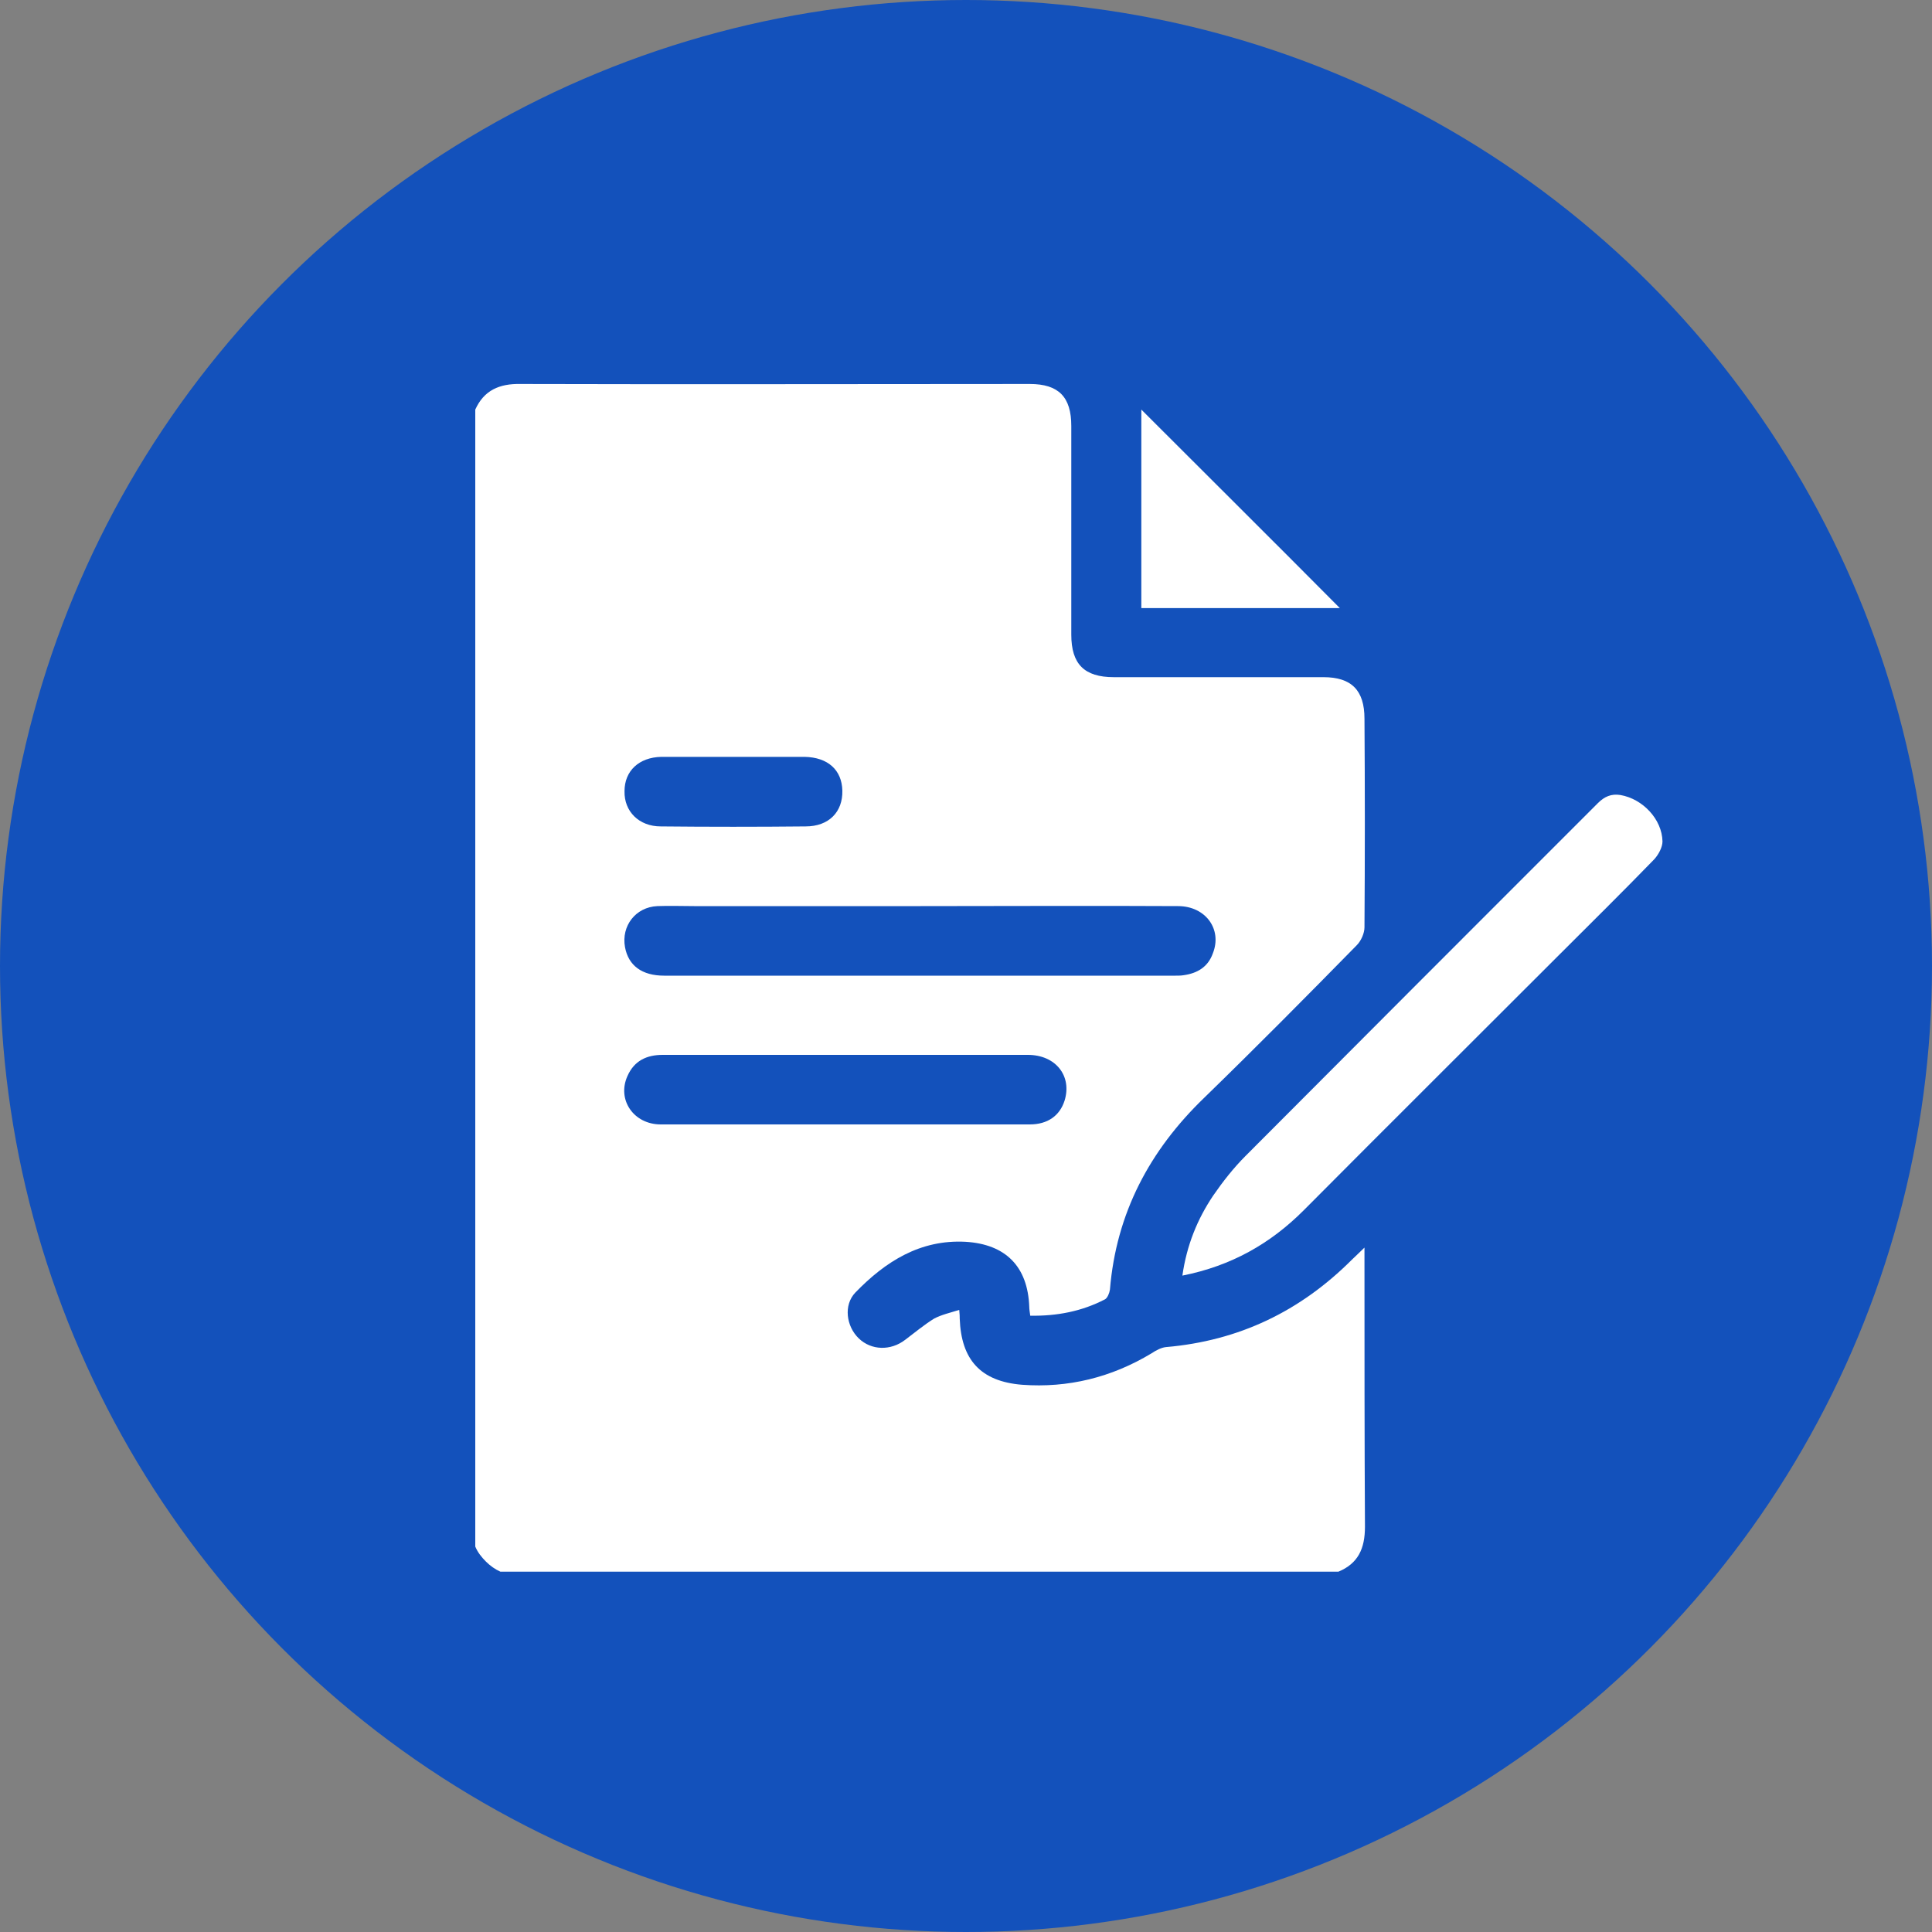 <?xml version="1.0" encoding="utf-8"?>
<!-- Generator: Adobe Illustrator 26.3.1, SVG Export Plug-In . SVG Version: 6.00 Build 0)  -->
<svg version="1.1" id="Layer_1" xmlns="http://www.w3.org/2000/svg" xmlns:xlink="http://www.w3.org/1999/xlink" x="0px" y="0px"
	 viewBox="0 0 40 40" style="enable-background:new 0 0 40 40;" xml:space="preserve">
<rect x="0" y="0" width="40" height="40" fill="#808080" stroke="none"/>
<style type="text/css">
	.st0{fill:#071D41;}
	.st1{fill:#1351BB;}
	.st2{fill:#FFFFFF;}
</style>
<circle class="st1" cx="20" cy="20" r="20"/>
<g>
	<path class="st2" d="M28.25,26.16v-0.33c-0.12,0.12-0.19,0.18-0.26,0.25c-1.07,1.07-2.34,1.68-3.85,1.81
		c-0.1,0.01-0.21,0.07-0.3,0.13c-0.83,0.5-1.73,0.72-2.68,0.65c-0.86-0.07-1.26-0.52-1.29-1.37c0-0.04,0-0.08-0.01-0.18
		c-0.19,0.06-0.37,0.1-0.52,0.18c-0.21,0.13-0.4,0.29-0.6,0.44c-0.3,0.23-0.7,0.22-0.96-0.03s-0.32-0.69-0.07-0.95
		c0.62-0.64,1.34-1.1,2.28-1.05c0.83,0.05,1.29,0.51,1.32,1.35c0,0.05,0.01,0.1,0.02,0.18c0.55,0.01,1.07-0.09,1.55-0.34
		c0.05-0.03,0.09-0.13,0.1-0.2c0.13-1.58,0.82-2.88,1.95-3.97c1.07-1.04,2.12-2.1,3.16-3.16c0.09-0.09,0.16-0.25,0.16-0.37
		c0.01-1.44,0.01-2.88,0-4.32c0-0.59-0.27-0.86-0.85-0.86h-4.34c-0.61,0-0.88-0.27-0.88-0.88V8.82c0-0.6-0.26-0.87-0.86-0.87
		c-3.51,0-7.03,0.01-10.54,0c-0.44-0.01-0.76,0.13-0.94,0.53v23.54c0.05,0.12,0.13,0.22,0.22,0.31c0.09,0.09,0.19,0.16,0.3,0.21
		h17.35c0.41-0.17,0.55-0.48,0.55-0.93C28.25,29.8,28.25,27.98,28.25,26.16z M24.39,18.76c0.57,0,0.92,0.48,0.72,0.98
		c-0.1,0.28-0.32,0.41-0.6,0.45c-0.06,0.01-0.11,0.01-0.17,0.01H13.75c-0.46,0-0.74-0.21-0.81-0.59c-0.08-0.44,0.22-0.83,0.67-0.85
		c0.25-0.01,0.51,0,0.76,0h4.69C20.83,18.76,22.61,18.75,24.39,18.76z M13.69,15.67h2.97c0.48,0.01,0.77,0.27,0.78,0.7
		c0.01,0.44-0.28,0.74-0.76,0.74c-1,0.01-2,0.01-3,0c-0.45,0-0.76-0.31-0.75-0.73C12.93,15.96,13.23,15.68,13.69,15.67z
		 M12.99,22.28c0.14-0.32,0.4-0.44,0.73-0.44h7.56c0.58,0,0.92,0.44,0.76,0.95c-0.1,0.31-0.35,0.49-0.72,0.49h-7.64
		C13.12,23.28,12.77,22.77,12.99,22.28z"/>
	<path class="st2" d="M34.42,17.42c0,0.12-0.08,0.27-0.17,0.37c-0.65,0.67-1.32,1.33-1.98,1.99c-1.76,1.76-3.52,3.51-5.28,5.28
		c-0.69,0.69-1.5,1.15-2.51,1.35c0.09-0.63,0.31-1.17,0.64-1.66c0.2-0.29,0.42-0.57,0.67-0.82c2.43-2.44,4.86-4.87,7.29-7.3
		c0.14-0.14,0.28-0.2,0.47-0.17C34.01,16.54,34.41,16.96,34.42,17.42z"/>
	<path class="st2" d="M27.74,12.59h-4.11V8.48C25,9.85,26.39,11.23,27.74,12.59z"/>
</g>
</svg>

